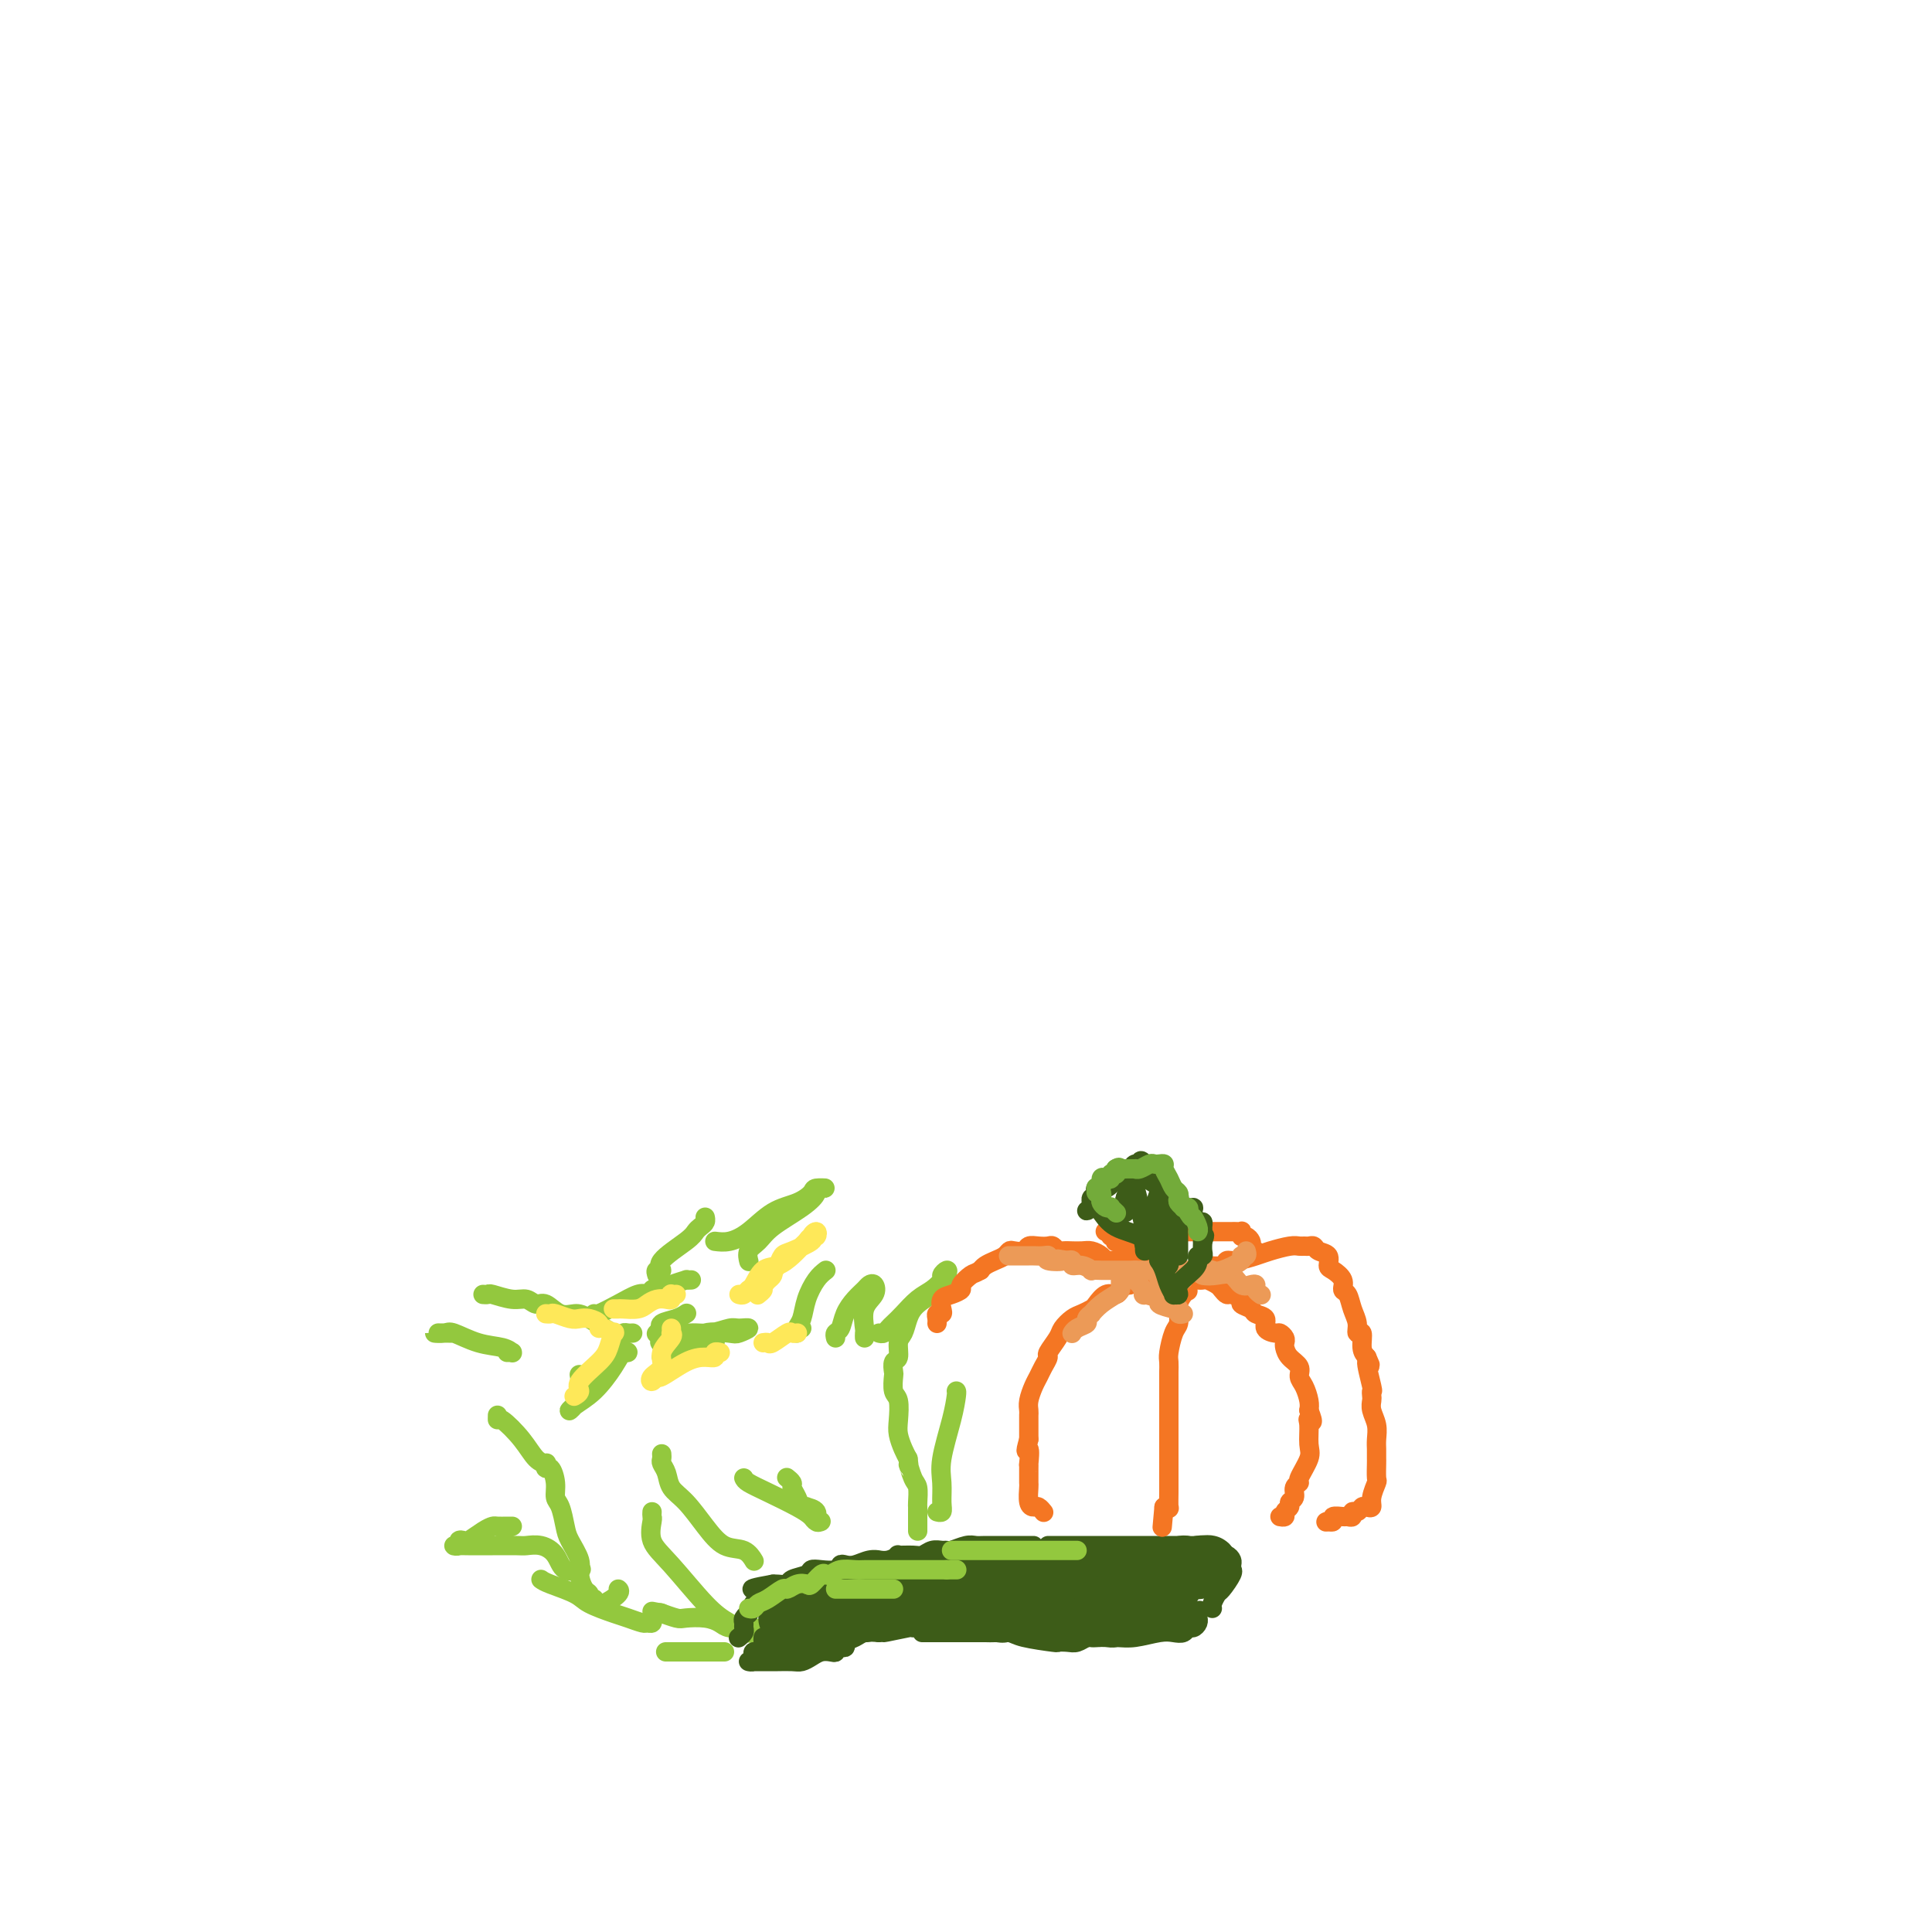 <svg viewBox='0 0 400 400' version='1.1' xmlns='http://www.w3.org/2000/svg' xmlns:xlink='http://www.w3.org/1999/xlink'><g fill='none' stroke='#93C83E' stroke-width='4' stroke-linecap='round' stroke-linejoin='round'><path d='M131,276c-0.335,0.022 -0.669,0.044 -1,0c-0.331,-0.044 -0.658,-0.153 -1,0c-0.342,0.153 -0.700,0.569 -2,0c-1.300,-0.569 -3.542,-2.123 -5,-3c-1.458,-0.877 -2.134,-1.076 -3,-1c-0.866,0.076 -1.924,0.428 -3,0c-1.076,-0.428 -2.169,-1.635 -3,-2c-0.831,-0.365 -1.399,0.112 -2,0c-0.601,-0.112 -1.237,-0.815 -2,-1c-0.763,-0.185 -1.655,0.146 -3,0c-1.345,-0.146 -3.144,-0.771 -4,-1c-0.856,-0.229 -0.769,-0.062 -1,0c-0.231,0.062 -0.780,0.018 -1,0c-0.220,-0.018 -0.110,-0.009 0,0'/><path d='M94,276c-0.420,-0.000 -0.840,-0.000 -1,0c-0.160,0.000 -0.061,0.001 0,0c0.061,-0.001 0.083,-0.002 0,0c-0.083,0.002 -0.271,0.007 -1,0c-0.729,-0.007 -2.000,-0.027 -2,0c0.000,0.027 1.272,0.102 2,0c0.728,-0.102 0.913,-0.381 2,0c1.087,0.381 3.077,1.423 5,2c1.923,0.577 3.780,0.691 5,1c1.220,0.309 1.805,0.815 2,1c0.195,0.185 0.001,0.050 0,0c-0.001,-0.050 0.192,-0.013 0,0c-0.192,0.013 -0.769,0.004 -1,0c-0.231,-0.004 -0.115,-0.002 0,0'/><path d='M120,285c-0.062,-0.358 -0.124,-0.716 0,0c0.124,0.716 0.435,2.505 0,4c-0.435,1.495 -1.617,2.694 -2,3c-0.383,0.306 0.032,-0.282 1,-1c0.968,-0.718 2.490,-1.565 4,-3c1.510,-1.435 3.007,-3.456 4,-5c0.993,-1.544 1.483,-2.610 2,-3c0.517,-0.390 1.062,-0.105 1,0c-0.062,0.105 -0.732,0.030 -1,0c-0.268,-0.030 -0.134,-0.015 0,0'/><path d='M123,272c0.077,0.166 0.154,0.333 1,0c0.846,-0.333 2.460,-1.165 4,-2c1.540,-0.835 3.004,-1.674 4,-2c0.996,-0.326 1.523,-0.139 2,0c0.477,0.139 0.903,0.231 1,0c0.097,-0.231 -0.134,-0.784 0,-1c0.134,-0.216 0.634,-0.096 1,0c0.366,0.096 0.599,0.169 1,0c0.401,-0.169 0.969,-0.581 2,-1c1.031,-0.419 2.524,-0.844 3,-1c0.476,-0.156 -0.064,-0.042 0,0c0.064,0.042 0.733,0.012 1,0c0.267,-0.012 0.134,-0.006 0,0'/><path d='M142,280c-0.330,-0.027 -0.660,-0.053 -1,0c-0.340,0.053 -0.690,0.186 -1,0c-0.310,-0.186 -0.579,-0.690 0,-1c0.579,-0.310 2.007,-0.427 3,-1c0.993,-0.573 1.552,-1.603 3,-2c1.448,-0.397 3.785,-0.160 5,0c1.215,0.160 1.308,0.243 2,0c0.692,-0.243 1.981,-0.812 2,-1c0.019,-0.188 -1.234,0.005 -2,0c-0.766,-0.005 -1.047,-0.208 -2,0c-0.953,0.208 -2.579,0.826 -4,1c-1.421,0.174 -2.639,-0.098 -4,0c-1.361,0.098 -2.866,0.565 -4,1c-1.134,0.435 -1.895,0.839 -2,1c-0.105,0.161 0.448,0.081 1,0'/><path d='M138,278c-2.675,0.298 -0.861,-0.456 0,-1c0.861,-0.544 0.770,-0.877 1,-1c0.230,-0.123 0.780,-0.035 1,0c0.220,0.035 0.110,0.018 0,0'/><path d='M142,272c0.136,-0.092 0.272,-0.183 0,0c-0.272,0.183 -0.952,0.641 -2,1c-1.048,0.359 -2.463,0.618 -3,1c-0.537,0.382 -0.195,0.886 0,1c0.195,0.114 0.245,-0.162 0,0c-0.245,0.162 -0.784,0.760 -1,1c-0.216,0.240 -0.108,0.120 0,0'/><path d='M136,264c-0.150,-0.455 -0.300,-0.909 0,-1c0.300,-0.091 1.050,0.183 1,0c-0.050,-0.183 -0.899,-0.822 0,-2c0.899,-1.178 3.547,-2.894 5,-4c1.453,-1.106 1.710,-1.603 2,-2c0.290,-0.397 0.614,-0.694 1,-1c0.386,-0.306 0.835,-0.621 1,-1c0.165,-0.379 0.047,-0.823 0,-1c-0.047,-0.177 -0.024,-0.089 0,0'/><path d='M148,257c0.932,0.118 1.865,0.235 3,0c1.135,-0.235 2.473,-0.823 4,-2c1.527,-1.177 3.242,-2.942 5,-4c1.758,-1.058 3.559,-1.408 5,-2c1.441,-0.592 2.521,-1.425 3,-2c0.479,-0.575 0.357,-0.892 1,-1c0.643,-0.108 2.051,-0.006 2,0c-0.051,0.006 -1.560,-0.083 -2,0c-0.440,0.083 0.190,0.339 0,1c-0.190,0.661 -1.200,1.725 -3,3c-1.800,1.275 -4.391,2.759 -6,4c-1.609,1.241 -2.235,2.240 -3,3c-0.765,0.760 -1.667,1.282 -2,2c-0.333,0.718 -0.095,1.634 0,2c0.095,0.366 0.048,0.183 0,0'/><path d='M171,263c-0.641,0.500 -1.282,1.000 -2,2c-0.718,1.000 -1.514,2.499 -2,4c-0.486,1.501 -0.662,3.005 -1,4c-0.338,0.995 -0.836,1.482 -1,2c-0.164,0.518 0.008,1.067 0,1c-0.008,-0.067 -0.194,-0.749 0,-1c0.194,-0.251 0.770,-0.072 1,0c0.230,0.072 0.115,0.036 0,0'/><path d='M103,293c-0.012,0.514 -0.024,1.028 0,1c0.024,-0.028 0.084,-0.597 1,0c0.916,0.597 2.690,2.361 4,4c1.310,1.639 2.158,3.155 3,4c0.842,0.845 1.680,1.020 2,1c0.320,-0.020 0.124,-0.233 0,0c-0.124,0.233 -0.174,0.914 0,1c0.174,0.086 0.572,-0.423 1,0c0.428,0.423 0.887,1.778 1,3c0.113,1.222 -0.120,2.312 0,3c0.120,0.688 0.592,0.974 1,2c0.408,1.026 0.753,2.793 1,4c0.247,1.207 0.396,1.853 1,3c0.604,1.147 1.663,2.795 2,4c0.337,1.205 -0.049,1.968 0,3c0.049,1.032 0.534,2.332 1,3c0.466,0.668 0.914,0.702 1,1c0.086,0.298 -0.190,0.858 0,1c0.190,0.142 0.846,-0.134 1,0c0.154,0.134 -0.194,0.677 0,1c0.194,0.323 0.928,0.427 2,0c1.072,-0.427 2.481,-1.384 3,-2c0.519,-0.616 0.148,-0.890 0,-1c-0.148,-0.110 -0.074,-0.055 0,0'/><path d='M135,313c-0.020,0.406 -0.039,0.811 0,1c0.039,0.189 0.137,0.161 0,1c-0.137,0.839 -0.509,2.544 0,4c0.509,1.456 1.900,2.663 4,5c2.100,2.337 4.910,5.803 7,8c2.090,2.197 3.462,3.124 5,4c1.538,0.876 3.243,1.700 4,2c0.757,0.300 0.567,0.077 1,0c0.433,-0.077 1.488,-0.007 2,0c0.512,0.007 0.481,-0.050 1,0c0.519,0.050 1.587,0.207 1,0c-0.587,-0.207 -2.830,-0.777 -4,-1c-1.170,-0.223 -1.266,-0.098 -2,0c-0.734,0.098 -2.106,0.171 -3,0c-0.894,-0.171 -1.308,-0.585 -2,-1c-0.692,-0.415 -1.660,-0.829 -3,-1c-1.340,-0.171 -3.052,-0.098 -4,0c-0.948,0.098 -1.130,0.222 -2,0c-0.870,-0.222 -2.426,-0.791 -3,-1c-0.574,-0.209 -0.164,-0.060 0,0c0.164,0.060 0.082,0.030 0,0'/><path d='M137,334c-3.500,-0.667 -1.750,-0.333 0,0'/><path d='M106,316c0.058,0.001 0.116,0.002 0,0c-0.116,-0.002 -0.406,-0.007 -1,0c-0.594,0.007 -1.493,0.027 -2,0c-0.507,-0.027 -0.623,-0.099 -1,0c-0.377,0.099 -1.013,0.370 -2,1c-0.987,0.630 -2.323,1.619 -3,2c-0.677,0.381 -0.696,0.155 -1,0c-0.304,-0.155 -0.894,-0.238 -1,0c-0.106,0.238 0.273,0.796 0,1c-0.273,0.204 -1.196,0.055 -1,0c0.196,-0.055 1.511,-0.016 3,0c1.489,0.016 3.151,0.009 5,0c1.849,-0.009 3.883,-0.019 5,0c1.117,0.019 1.316,0.068 2,0c0.684,-0.068 1.855,-0.253 3,0c1.145,0.253 2.266,0.944 3,2c0.734,1.056 1.082,2.477 2,3c0.918,0.523 2.405,0.150 3,0c0.595,-0.150 0.297,-0.075 0,0'/><path d='M112,327c0.334,0.242 0.669,0.484 2,1c1.331,0.516 3.660,1.305 5,2c1.340,0.695 1.693,1.296 3,2c1.307,0.704 3.569,1.510 5,2c1.431,0.490 2.030,0.663 3,1c0.970,0.337 2.313,0.836 3,1c0.687,0.164 0.720,-0.008 1,0c0.280,0.008 0.806,0.194 1,0c0.194,-0.194 0.055,-0.770 0,-1c-0.055,-0.230 -0.028,-0.115 0,0'/><path d='M137,301c0.027,0.350 0.054,0.700 0,1c-0.054,0.300 -0.188,0.551 0,1c0.188,0.449 0.699,1.098 1,2c0.301,0.902 0.391,2.058 1,3c0.609,0.942 1.736,1.671 3,3c1.264,1.329 2.665,3.257 4,5c1.335,1.743 2.605,3.302 4,4c1.395,0.698 2.914,0.534 4,1c1.086,0.466 1.739,1.562 2,2c0.261,0.438 0.131,0.219 0,0'/><path d='M154,306c0.129,0.273 0.257,0.546 1,1c0.743,0.454 2.099,1.088 4,2c1.901,0.912 4.347,2.103 6,3c1.653,0.897 2.512,1.502 3,2c0.488,0.498 0.606,0.890 1,1c0.394,0.110 1.063,-0.062 1,0c-0.063,0.062 -0.857,0.358 -1,0c-0.143,-0.358 0.365,-1.370 0,-2c-0.365,-0.630 -1.605,-0.880 -2,-1c-0.395,-0.120 0.053,-0.112 0,0c-0.053,0.112 -0.606,0.328 -1,0c-0.394,-0.328 -0.628,-1.198 -1,-2c-0.372,-0.802 -0.883,-1.534 -1,-2c-0.117,-0.466 0.161,-0.664 0,-1c-0.161,-0.336 -0.760,-0.810 -1,-1c-0.240,-0.190 -0.120,-0.095 0,0'/><path d='M173,277c-0.095,-0.380 -0.191,-0.760 0,-1c0.191,-0.240 0.667,-0.341 1,-1c0.333,-0.659 0.523,-1.877 1,-3c0.477,-1.123 1.240,-2.152 2,-3c0.760,-0.848 1.517,-1.516 2,-2c0.483,-0.484 0.694,-0.785 1,-1c0.306,-0.215 0.709,-0.346 1,0c0.291,0.346 0.470,1.168 0,2c-0.470,0.832 -1.590,1.673 -2,3c-0.410,1.327 -0.110,3.139 0,4c0.110,0.861 0.030,0.770 0,1c-0.030,0.230 -0.008,0.780 0,1c0.008,0.220 0.004,0.110 0,0'/><path d='M182,276c0.329,0.094 0.657,0.187 1,0c0.343,-0.187 0.700,-0.655 1,-1c0.300,-0.345 0.543,-0.569 1,-1c0.457,-0.431 1.127,-1.071 2,-2c0.873,-0.929 1.950,-2.148 3,-3c1.050,-0.852 2.072,-1.337 3,-2c0.928,-0.663 1.761,-1.503 2,-2c0.239,-0.497 -0.117,-0.650 0,-1c0.117,-0.350 0.708,-0.898 1,-1c0.292,-0.102 0.286,0.242 0,1c-0.286,0.758 -0.851,1.931 -2,3c-1.149,1.069 -2.881,2.034 -4,3c-1.119,0.966 -1.624,1.931 -2,3c-0.376,1.069 -0.623,2.241 -1,3c-0.377,0.759 -0.885,1.104 -1,2c-0.115,0.896 0.164,2.341 0,3c-0.164,0.659 -0.772,0.531 -1,1c-0.228,0.469 -0.075,1.536 0,2c0.075,0.464 0.072,0.325 0,1c-0.072,0.675 -0.212,2.162 0,3c0.212,0.838 0.778,1.026 1,2c0.222,0.974 0.101,2.735 0,4c-0.101,1.265 -0.181,2.033 0,3c0.181,0.967 0.623,2.133 1,3c0.377,0.867 0.688,1.433 1,2'/><path d='M188,302c0.420,2.849 -0.031,0.973 0,1c0.031,0.027 0.544,1.958 1,3c0.456,1.042 0.854,1.196 1,2c0.146,0.804 0.039,2.257 0,3c-0.039,0.743 -0.010,0.776 0,1c0.010,0.224 0.003,0.638 0,1c-0.003,0.362 -0.001,0.672 0,1c0.001,0.328 0.000,0.676 0,1c-0.000,0.324 -0.000,0.626 0,1c0.000,0.374 0.000,0.821 0,1c-0.000,0.179 -0.000,0.089 0,0'/><path d='M198,288c0.052,0.066 0.105,0.132 0,1c-0.105,0.868 -0.367,2.538 -1,5c-0.633,2.462 -1.637,5.718 -2,8c-0.363,2.282 -0.083,3.592 0,5c0.083,1.408 -0.029,2.913 0,4c0.029,1.087 0.200,1.754 0,2c-0.200,0.246 -0.771,0.070 -1,0c-0.229,-0.070 -0.114,-0.035 0,0'/><path d='M173,334c-0.127,-0.056 -0.254,-0.113 0,0c0.254,0.113 0.891,0.395 2,0c1.109,-0.395 2.692,-1.467 4,-2c1.308,-0.533 2.342,-0.528 3,-1c0.658,-0.472 0.940,-1.423 2,-2c1.060,-0.577 2.897,-0.782 4,-1c1.103,-0.218 1.471,-0.450 2,-1c0.529,-0.550 1.219,-1.417 2,-2c0.781,-0.583 1.652,-0.881 2,-1c0.348,-0.119 0.174,-0.060 0,0'/><path d='M138,342c-0.160,0.000 -0.321,0.000 0,0c0.321,0.000 1.122,0.000 2,0c0.878,-0.000 1.831,0.000 3,0c1.169,0.000 2.552,0.000 3,0c0.448,0.000 -0.039,0.000 0,0c0.039,0.000 0.602,0.000 1,0c0.398,0.000 0.629,0.000 1,0c0.371,0.000 0.883,-0.000 1,0c0.117,0.000 -0.161,0.000 0,0c0.161,0.000 0.760,0.000 1,0c0.240,0.000 0.120,0.000 0,0'/><path d='M137,281c0.017,0.007 0.035,0.013 0,0c-0.035,-0.013 -0.122,-0.046 0,0c0.122,0.046 0.452,0.170 1,0c0.548,-0.170 1.314,-0.634 2,-1c0.686,-0.366 1.293,-0.634 2,-1c0.707,-0.366 1.513,-0.830 2,-1c0.487,-0.170 0.656,-0.044 1,0c0.344,0.044 0.863,0.008 1,0c0.137,-0.008 -0.107,0.012 0,0c0.107,-0.012 0.565,-0.055 1,0c0.435,0.055 0.848,0.207 1,0c0.152,-0.207 0.043,-0.773 0,-1c-0.043,-0.227 -0.022,-0.113 0,0'/></g>
<g fill='none' stroke='#FEE859' stroke-width='4' stroke-linecap='round' stroke-linejoin='round'><path d='M139,275c0.017,0.434 0.035,0.868 0,1c-0.035,0.132 -0.122,-0.039 0,0c0.122,0.039 0.452,0.289 0,1c-0.452,0.711 -1.686,1.885 -2,3c-0.314,1.115 0.294,2.172 0,3c-0.294,0.828 -1.489,1.427 -2,2c-0.511,0.573 -0.338,1.120 0,1c0.338,-0.120 0.841,-0.907 1,-1c0.159,-0.093 -0.025,0.507 1,0c1.025,-0.507 3.259,-2.122 5,-3c1.741,-0.878 2.989,-1.020 4,-1c1.011,0.020 1.787,0.201 2,0c0.213,-0.201 -0.135,-0.785 0,-1c0.135,-0.215 0.753,-0.061 1,0c0.247,0.061 0.124,0.031 0,0'/><path d='M113,272c0.387,0.030 0.775,0.060 1,0c0.225,-0.060 0.289,-0.210 1,0c0.711,0.210 2.071,0.778 3,1c0.929,0.222 1.428,0.097 2,0c0.572,-0.097 1.218,-0.165 2,0c0.782,0.165 1.699,0.564 2,1c0.301,0.436 -0.013,0.911 0,1c0.013,0.089 0.354,-0.207 1,0c0.646,0.207 1.597,0.916 2,1c0.403,0.084 0.256,-0.458 0,0c-0.256,0.458 -0.622,1.916 -1,3c-0.378,1.084 -0.767,1.793 -2,3c-1.233,1.207 -3.310,2.911 -4,4c-0.690,1.089 0.007,1.562 0,2c-0.007,0.438 -0.716,0.839 -1,1c-0.284,0.161 -0.142,0.080 0,0'/><path d='M127,271c0.388,0.006 0.775,0.012 1,0c0.225,-0.012 0.287,-0.042 1,0c0.713,0.042 2.075,0.156 3,0c0.925,-0.156 1.411,-0.581 2,-1c0.589,-0.419 1.281,-0.830 2,-1c0.719,-0.170 1.464,-0.098 2,0c0.536,0.098 0.862,0.222 1,0c0.138,-0.222 0.089,-0.792 0,-1c-0.089,-0.208 -0.216,-0.056 0,0c0.216,0.056 0.776,0.016 1,0c0.224,-0.016 0.112,-0.008 0,0'/><path d='M153,268c0.329,0.106 0.657,0.212 1,0c0.343,-0.212 0.700,-0.742 1,-1c0.300,-0.258 0.542,-0.244 1,-1c0.458,-0.756 1.131,-2.282 2,-3c0.869,-0.718 1.934,-0.627 3,-1c1.066,-0.373 2.131,-1.209 3,-2c0.869,-0.791 1.540,-1.537 2,-2c0.460,-0.463 0.707,-0.643 1,-1c0.293,-0.357 0.632,-0.893 1,-1c0.368,-0.107 0.765,0.213 1,0c0.235,-0.213 0.309,-0.959 0,-1c-0.309,-0.041 -1.000,0.622 -1,1c-0.000,0.378 0.690,0.469 0,1c-0.690,0.531 -2.759,1.500 -4,2c-1.241,0.500 -1.652,0.529 -2,1c-0.348,0.471 -0.632,1.383 -1,2c-0.368,0.617 -0.820,0.939 -1,1c-0.180,0.061 -0.087,-0.137 0,0c0.087,0.137 0.168,0.611 0,1c-0.168,0.389 -0.584,0.695 -1,1'/><path d='M159,265c-1.560,1.786 -0.958,1.750 -1,2c-0.042,0.250 -0.726,0.786 -1,1c-0.274,0.214 -0.137,0.107 0,0'/><path d='M158,278c0.394,-0.061 0.789,-0.121 1,0c0.211,0.121 0.239,0.425 1,0c0.761,-0.425 2.256,-1.578 3,-2c0.744,-0.422 0.735,-0.113 1,0c0.265,0.113 0.802,0.030 1,0c0.198,-0.030 0.057,-0.009 0,0c-0.057,0.009 -0.028,0.004 0,0'/></g>
<g fill='none' stroke='#3D5C18' stroke-width='4' stroke-linecap='round' stroke-linejoin='round'><path d='M214,320c-0.451,-0.000 -0.902,-0.000 -1,0c-0.098,0.000 0.159,0.000 0,0c-0.159,-0.000 -0.732,-0.000 -1,0c-0.268,0.000 -0.232,0.000 -1,0c-0.768,-0.000 -2.340,-0.001 -3,0c-0.660,0.001 -0.408,0.004 -1,0c-0.592,-0.004 -2.029,-0.015 -3,0c-0.971,0.015 -1.478,0.057 -2,0c-0.522,-0.057 -1.060,-0.212 -2,0c-0.940,0.212 -2.283,0.793 -3,1c-0.717,0.207 -0.809,0.041 -1,0c-0.191,-0.041 -0.479,0.042 -1,0c-0.521,-0.042 -1.273,-0.208 -2,0c-0.727,0.208 -1.430,0.792 -2,1c-0.570,0.208 -1.008,0.042 -2,0c-0.992,-0.042 -2.538,0.042 -3,0c-0.462,-0.042 0.158,-0.208 0,0c-0.158,0.208 -1.096,0.792 -2,1c-0.904,0.208 -1.776,0.042 -2,0c-0.224,-0.042 0.199,0.040 0,0c-0.199,-0.040 -1.021,-0.203 -2,0c-0.979,0.203 -2.114,0.773 -3,1c-0.886,0.227 -1.523,0.113 -2,0c-0.477,-0.113 -0.794,-0.223 -1,0c-0.206,0.223 -0.301,0.781 -1,1c-0.699,0.219 -2.004,0.101 -3,0c-0.996,-0.101 -1.685,-0.185 -2,0c-0.315,0.185 -0.256,0.638 -1,1c-0.744,0.362 -2.292,0.633 -3,1c-0.708,0.367 -0.575,0.830 -1,1c-0.425,0.170 -1.407,0.049 -2,0c-0.593,-0.049 -0.796,-0.024 -1,0'/><path d='M160,328c-8.371,1.460 -2.298,1.109 0,1c2.298,-0.109 0.822,0.022 0,0c-0.822,-0.022 -0.990,-0.199 -1,0c-0.010,0.199 0.138,0.773 0,1c-0.138,0.227 -0.563,0.107 -1,0c-0.437,-0.107 -0.887,-0.201 -1,0c-0.113,0.201 0.109,0.698 0,1c-0.109,0.302 -0.551,0.410 -1,1c-0.449,0.590 -0.905,1.664 -1,2c-0.095,0.336 0.172,-0.065 0,0c-0.172,0.065 -0.782,0.595 -1,1c-0.218,0.405 -0.045,0.683 0,1c0.045,0.317 -0.040,0.673 0,1c0.040,0.327 0.203,0.627 0,1c-0.203,0.373 -0.772,0.821 -1,1c-0.228,0.179 -0.114,0.090 0,0'/><path d='M158,339c-0.022,0.341 -0.045,0.683 0,1c0.045,0.317 0.157,0.611 0,1c-0.157,0.389 -0.582,0.875 -1,1c-0.418,0.125 -0.829,-0.110 -1,0c-0.171,0.110 -0.102,0.565 0,1c0.102,0.435 0.239,0.849 0,1c-0.239,0.151 -0.853,0.040 -1,0c-0.147,-0.040 0.173,-0.010 1,0c0.827,0.010 2.161,-0.000 3,0c0.839,0.000 1.183,0.010 2,0c0.817,-0.010 2.106,-0.042 3,0c0.894,0.042 1.392,0.156 2,0c0.608,-0.156 1.325,-0.581 2,-1c0.675,-0.419 1.308,-0.830 2,-1c0.692,-0.170 1.444,-0.097 2,0c0.556,0.097 0.918,0.219 1,0c0.082,-0.219 -0.115,-0.779 0,-1c0.115,-0.221 0.544,-0.101 1,0c0.456,0.101 0.940,0.185 1,0c0.060,-0.185 -0.303,-0.637 0,-1c0.303,-0.363 1.274,-0.636 2,-1c0.726,-0.364 1.207,-0.818 2,-1c0.793,-0.182 1.896,-0.091 3,0'/><path d='M182,338c4.116,-0.868 0.907,-0.037 1,0c0.093,0.037 3.486,-0.721 5,-1c1.514,-0.279 1.147,-0.080 1,0c-0.147,0.080 -0.073,0.040 0,0'/><path d='M173,334c-0.199,-0.022 -0.399,-0.043 0,0c0.399,0.043 1.395,0.151 2,0c0.605,-0.151 0.818,-0.562 2,-1c1.182,-0.438 3.333,-0.902 5,-1c1.667,-0.098 2.850,0.170 4,0c1.150,-0.170 2.267,-0.778 3,-1c0.733,-0.222 1.081,-0.060 2,0c0.919,0.060 2.409,0.016 3,0c0.591,-0.016 0.282,-0.003 1,0c0.718,0.003 2.462,-0.003 4,0c1.538,0.003 2.868,0.015 4,0c1.132,-0.015 2.065,-0.057 3,0c0.935,0.057 1.873,0.211 3,0c1.127,-0.211 2.444,-0.789 3,-1c0.556,-0.211 0.351,-0.057 1,0c0.649,0.057 2.153,0.015 3,0c0.847,-0.015 1.039,-0.004 2,0c0.961,0.004 2.693,0.001 4,0c1.307,-0.001 2.189,0.001 3,0c0.811,-0.001 1.552,-0.004 3,0c1.448,0.004 3.603,0.015 5,0c1.397,-0.015 2.034,-0.056 3,0c0.966,0.056 2.260,0.207 3,0c0.740,-0.207 0.926,-0.774 1,-1c0.074,-0.226 0.037,-0.113 0,0'/><path d='M240,329c11.167,-0.833 5.583,-0.417 0,0'/><path d='M217,320c0.412,0.000 0.824,0.000 1,0c0.176,0.000 0.115,0.000 1,0c0.885,0.000 2.717,0.000 4,0c1.283,0.000 2.019,0.000 3,0c0.981,0.000 2.209,0.000 3,0c0.791,0.000 1.147,0.000 2,0c0.853,0.000 2.204,0.000 3,0c0.796,0.000 1.036,0.000 2,0c0.964,0.000 2.650,0.000 4,0c1.350,-0.000 2.363,-0.000 3,0c0.637,0.000 0.896,0.000 1,0c0.104,0.000 0.052,0.000 0,0'/><path d='M191,338c-0.062,0.000 -0.124,0.000 0,0c0.124,-0.000 0.436,-0.000 1,0c0.564,0.000 1.382,0.000 3,0c1.618,-0.000 4.037,-0.001 5,0c0.963,0.001 0.470,0.003 1,0c0.530,-0.003 2.083,-0.011 3,0c0.917,0.011 1.197,0.042 2,0c0.803,-0.042 2.130,-0.155 3,0c0.870,0.155 1.282,0.578 3,1c1.718,0.422 4.740,0.841 6,1c1.260,0.159 0.757,0.057 1,0c0.243,-0.057 1.230,-0.068 2,0c0.770,0.068 1.323,0.214 2,0c0.677,-0.214 1.480,-0.788 2,-1c0.520,-0.212 0.758,-0.061 1,0c0.242,0.061 0.487,0.031 1,0c0.513,-0.031 1.292,-0.065 2,0c0.708,0.065 1.344,0.228 2,0c0.656,-0.228 1.330,-0.849 2,-1c0.670,-0.151 1.335,0.167 2,0c0.665,-0.167 1.330,-0.819 2,-1c0.670,-0.181 1.345,0.109 2,0c0.655,-0.109 1.289,-0.618 2,-1c0.711,-0.382 1.500,-0.639 2,-1c0.500,-0.361 0.712,-0.828 1,-1c0.288,-0.172 0.654,-0.049 1,0c0.346,0.049 0.673,0.025 1,0'/><path d='M246,334c4.167,-1.000 2.083,-0.500 0,0'/><path d='M242,321c0.411,-0.001 0.822,-0.001 1,0c0.178,0.001 0.124,0.004 1,0c0.876,-0.004 2.682,-0.016 4,0c1.318,0.016 2.147,0.060 3,0c0.853,-0.060 1.731,-0.224 2,0c0.269,0.224 -0.071,0.834 0,1c0.071,0.166 0.555,-0.114 1,0c0.445,0.114 0.853,0.620 1,1c0.147,0.380 0.033,0.634 0,1c-0.033,0.366 0.017,0.842 0,1c-0.017,0.158 -0.099,-0.004 0,0c0.099,0.004 0.380,0.173 0,1c-0.380,0.827 -1.422,2.313 -2,3c-0.578,0.687 -0.691,0.576 -1,1c-0.309,0.424 -0.814,1.383 -1,2c-0.186,0.617 -0.053,0.890 0,1c0.053,0.110 0.027,0.055 0,0'/></g>
<g fill='none' stroke='#3D5C18' stroke-width='12' stroke-linecap='round' stroke-linejoin='round'><path d='M163,335c0.129,-0.000 0.257,-0.000 1,0c0.743,0.000 2.099,0.001 3,0c0.901,-0.001 1.347,-0.004 2,0c0.653,0.004 1.514,0.015 2,0c0.486,-0.015 0.597,-0.057 1,0c0.403,0.057 1.097,0.211 2,0c0.903,-0.211 2.014,-0.788 3,-1c0.986,-0.212 1.845,-0.059 2,0c0.155,0.059 -0.395,0.023 -1,0c-0.605,-0.023 -1.265,-0.031 -2,0c-0.735,0.031 -1.545,0.103 -2,0c-0.455,-0.103 -0.555,-0.381 -1,0c-0.445,0.381 -1.233,1.423 -2,2c-0.767,0.577 -1.511,0.691 -2,1c-0.489,0.309 -0.722,0.815 -1,1c-0.278,0.185 -0.600,0.050 -1,0c-0.400,-0.050 -0.877,-0.013 -1,0c-0.123,0.013 0.108,0.004 0,0c-0.108,-0.004 -0.554,-0.002 -1,0'/><path d='M165,338c-1.777,0.823 -0.218,0.879 0,1c0.218,0.121 -0.903,0.307 -1,0c-0.097,-0.307 0.831,-1.105 2,-2c1.169,-0.895 2.577,-1.886 4,-3c1.423,-1.114 2.859,-2.351 4,-3c1.141,-0.649 1.986,-0.710 3,-1c1.014,-0.290 2.199,-0.810 3,-1c0.801,-0.190 1.220,-0.051 2,0c0.780,0.051 1.921,0.014 3,0c1.079,-0.014 2.098,-0.004 3,0c0.902,0.004 1.689,0.001 3,0c1.311,-0.001 3.146,-0.000 5,0c1.854,0.000 3.726,0.000 5,0c1.274,-0.000 1.950,-0.000 3,0c1.050,0.000 2.474,0.000 3,0c0.526,-0.000 0.156,-0.000 1,0c0.844,0.000 2.904,0.000 4,0c1.096,-0.000 1.230,-0.000 2,0c0.770,0.000 2.176,0.000 3,0c0.824,-0.000 1.065,-0.000 2,0c0.935,0.000 2.566,0.000 4,0c1.434,-0.000 2.673,-0.000 3,0c0.327,0.000 -0.258,0.000 0,0c0.258,-0.000 1.359,-0.000 2,0c0.641,0.000 0.820,0.000 1,0'/><path d='M229,329c7.791,0.000 2.770,0.000 1,0c-1.770,-0.000 -0.289,-0.000 1,0c1.289,0.000 2.387,0.001 3,0c0.613,-0.001 0.742,-0.004 1,0c0.258,0.004 0.647,0.015 1,0c0.353,-0.015 0.672,-0.057 1,0c0.328,0.057 0.665,0.212 1,0c0.335,-0.212 0.669,-0.793 1,-1c0.331,-0.207 0.661,-0.042 1,0c0.339,0.042 0.689,-0.040 1,0c0.311,0.040 0.584,0.203 1,0c0.416,-0.203 0.976,-0.772 1,-1c0.024,-0.228 -0.488,-0.114 -1,0'/><path d='M242,327c1.484,0.144 -1.307,1.505 -3,2c-1.693,0.495 -2.287,0.123 -3,0c-0.713,-0.123 -1.544,0.004 -2,0c-0.456,-0.004 -0.535,-0.138 -1,0c-0.465,0.138 -1.315,0.549 -2,1c-0.685,0.451 -1.204,0.944 -2,1c-0.796,0.056 -1.870,-0.325 -3,0c-1.130,0.325 -2.315,1.355 -3,2c-0.685,0.645 -0.870,0.905 -1,1c-0.130,0.095 -0.206,0.025 -1,0c-0.794,-0.025 -2.308,-0.007 -3,0c-0.692,0.007 -0.563,0.002 -1,0c-0.437,-0.002 -1.441,-0.001 -2,0c-0.559,0.001 -0.672,0.000 -1,0c-0.328,-0.000 -0.869,-0.000 -1,0c-0.131,0.000 0.150,0.001 0,0c-0.150,-0.001 -0.731,-0.004 -1,0c-0.269,0.004 -0.225,0.016 -1,0c-0.775,-0.016 -2.367,-0.061 -3,0c-0.633,0.061 -0.306,0.227 -1,0c-0.694,-0.227 -2.408,-0.846 -3,-1c-0.592,-0.154 -0.061,0.156 0,0c0.061,-0.156 -0.347,-0.778 -1,-1c-0.653,-0.222 -1.551,-0.046 -2,0c-0.449,0.046 -0.449,-0.040 -1,0c-0.551,0.040 -1.653,0.207 -3,0c-1.347,-0.207 -2.938,-0.787 -4,-1c-1.062,-0.213 -1.594,-0.057 -2,0c-0.406,0.057 -0.688,0.016 -1,0c-0.312,-0.016 -0.656,-0.008 -1,0'/><path d='M189,331c-4.779,-0.477 -2.227,-0.169 -1,0c1.227,0.169 1.128,0.199 1,0c-0.128,-0.199 -0.285,-0.628 0,-1c0.285,-0.372 1.011,-0.686 2,-1c0.989,-0.314 2.239,-0.628 4,-1c1.761,-0.372 4.033,-0.804 5,-1c0.967,-0.196 0.629,-0.158 1,0c0.371,0.158 1.450,0.435 2,0c0.550,-0.435 0.571,-1.581 1,-2c0.429,-0.419 1.267,-0.112 2,0c0.733,0.112 1.360,0.030 2,0c0.640,-0.030 1.291,-0.008 2,0c0.709,0.008 1.475,0.002 2,0c0.525,-0.002 0.808,-0.001 1,0c0.192,0.001 0.292,0.000 1,0c0.708,-0.000 2.024,-0.000 3,0c0.976,0.000 1.612,0.000 2,0c0.388,-0.000 0.527,-0.000 1,0c0.473,0.000 1.279,0.000 2,0c0.721,-0.000 1.358,-0.000 2,0c0.642,0.000 1.288,0.000 2,0c0.712,-0.000 1.489,-0.000 2,0c0.511,0.000 0.755,0.000 1,0'/><path d='M229,325c4.016,0.000 2.556,0.000 2,0c-0.556,-0.000 -0.209,-0.000 0,0c0.209,0.000 0.280,0.000 1,0c0.720,-0.000 2.088,-0.000 3,0c0.912,0.000 1.366,0.000 2,0c0.634,-0.000 1.447,-0.000 2,0c0.553,0.000 0.846,0.001 1,0c0.154,-0.001 0.170,-0.004 1,0c0.830,0.004 2.473,0.015 3,0c0.527,-0.015 -0.061,-0.057 0,0c0.061,0.057 0.772,0.211 1,0c0.228,-0.211 -0.027,-0.789 0,-1c0.027,-0.211 0.337,-0.057 1,0c0.663,0.057 1.678,0.015 2,0c0.322,-0.015 -0.051,-0.004 0,0c0.051,0.004 0.525,0.002 1,0'/><path d='M249,324c2.855,-0.214 -0.009,-0.249 -1,0c-0.991,0.249 -0.111,0.783 0,1c0.111,0.217 -0.548,0.119 -1,0c-0.452,-0.119 -0.697,-0.257 -1,0c-0.303,0.257 -0.663,0.910 -1,1c-0.337,0.090 -0.649,-0.382 -1,0c-0.351,0.382 -0.739,1.619 -1,2c-0.261,0.381 -0.395,-0.094 -1,0c-0.605,0.094 -1.682,0.756 -2,1c-0.318,0.244 0.122,0.069 0,0c-0.122,-0.069 -0.806,-0.033 -1,0c-0.194,0.033 0.102,0.062 0,0c-0.102,-0.062 -0.602,-0.214 -1,0c-0.398,0.214 -0.695,0.793 -1,1c-0.305,0.207 -0.620,0.041 -1,0c-0.380,-0.041 -0.826,0.042 -1,0c-0.174,-0.042 -0.075,-0.208 0,0c0.075,0.208 0.127,0.792 0,1c-0.127,0.208 -0.433,0.041 -1,0c-0.567,-0.041 -1.396,0.045 -2,0c-0.604,-0.045 -0.982,-0.222 -1,0c-0.018,0.222 0.325,0.843 0,1c-0.325,0.157 -1.318,-0.150 -2,0c-0.682,0.150 -1.052,0.757 -1,1c0.052,0.243 0.526,0.121 1,0'/><path d='M229,333c-2.915,1.518 -0.204,0.813 1,0c1.204,-0.813 0.901,-1.735 1,-2c0.099,-0.265 0.601,0.126 1,0c0.399,-0.126 0.695,-0.770 1,-1c0.305,-0.230 0.621,-0.048 1,0c0.379,0.048 0.823,-0.039 1,0c0.177,0.039 0.089,0.203 0,0c-0.089,-0.203 -0.179,-0.772 0,-1c0.179,-0.228 0.626,-0.114 1,0c0.374,0.114 0.674,0.228 1,0c0.326,-0.228 0.679,-0.797 1,-1c0.321,-0.203 0.612,-0.039 1,0c0.388,0.039 0.875,-0.046 1,0c0.125,0.046 -0.110,0.222 0,0c0.110,-0.222 0.566,-0.843 1,-1c0.434,-0.157 0.848,0.150 1,0c0.152,-0.150 0.044,-0.757 0,-1c-0.044,-0.243 -0.022,-0.121 0,0'/></g>
<g fill='none' stroke='#93C83E' stroke-width='4' stroke-linecap='round' stroke-linejoin='round'><path d='M155,333c0.347,0.100 0.694,0.199 1,0c0.306,-0.199 0.571,-0.698 1,-1c0.429,-0.302 1.022,-0.407 2,-1c0.978,-0.593 2.341,-1.674 3,-2c0.659,-0.326 0.614,0.101 1,0c0.386,-0.101 1.203,-0.731 2,-1c0.797,-0.269 1.575,-0.176 2,0c0.425,0.176 0.497,0.436 1,0c0.503,-0.436 1.437,-1.567 2,-2c0.563,-0.433 0.755,-0.169 1,0c0.245,0.169 0.542,0.241 1,0c0.458,-0.241 1.078,-0.797 2,-1c0.922,-0.203 2.146,-0.054 3,0c0.854,0.054 1.337,0.015 2,0c0.663,-0.015 1.505,-0.004 2,0c0.495,0.004 0.642,0.001 1,0c0.358,-0.001 0.925,-0.000 2,0c1.075,0.000 2.656,0.000 4,0c1.344,-0.000 2.450,-0.000 3,0c0.550,0.000 0.542,0.000 1,0c0.458,-0.000 1.380,-0.000 2,0c0.620,0.000 0.936,0.000 1,0c0.064,-0.000 -0.125,-0.000 0,0c0.125,0.000 0.562,0.000 1,0'/><path d='M196,325c3.667,0.000 1.833,0.000 0,0'/><path d='M173,329c0.355,0.000 0.711,0.000 1,0c0.289,0.000 0.512,0.000 1,0c0.488,0.000 1.240,0.000 2,0c0.760,0.000 1.528,0.000 2,0c0.472,0.000 0.646,0.000 1,0c0.354,0.000 0.886,0.000 1,0c0.114,0.000 -0.190,0.000 0,0c0.190,0.000 0.874,0.000 1,0c0.126,0.000 -0.306,0.000 0,0c0.306,0.000 1.352,0.000 2,0c0.648,0.000 0.900,0.000 1,0c0.100,0.000 0.050,0.000 0,0'/><path d='M197,321c0.294,0.000 0.588,0.000 1,0c0.412,0.000 0.943,0.000 2,0c1.057,-0.000 2.639,0.000 4,0c1.361,0.000 2.501,0.000 4,0c1.499,0.000 3.357,0.000 5,0c1.643,0.000 3.071,0.000 4,0c0.929,0.000 1.359,0.000 2,0c0.641,0.000 1.491,0.000 2,0c0.509,0.000 0.675,-0.000 1,0c0.325,0.000 0.807,0.000 1,0c0.193,0.000 0.096,0.000 0,0'/></g>
<g fill='none' stroke='#3D5C18' stroke-width='4' stroke-linecap='round' stroke-linejoin='round'><path d='M215,338c0.554,-0.113 1.109,-0.227 2,0c0.891,0.227 2.120,0.793 3,1c0.880,0.207 1.411,0.055 2,0c0.589,-0.055 1.237,-0.014 2,0c0.763,0.014 1.643,0.000 2,0c0.357,-0.000 0.193,0.014 1,0c0.807,-0.014 2.587,-0.055 4,0c1.413,0.055 2.459,0.207 4,0c1.541,-0.207 3.579,-0.773 5,-1c1.421,-0.227 2.227,-0.116 3,0c0.773,0.116 1.514,0.238 2,0c0.486,-0.238 0.719,-0.834 1,-1c0.281,-0.166 0.611,0.100 1,0c0.389,-0.100 0.835,-0.565 1,-1c0.165,-0.435 0.047,-0.838 0,-1c-0.047,-0.162 -0.024,-0.081 0,0'/></g>
<g fill='none' stroke='#F47623' stroke-width='4' stroke-linecap='round' stroke-linejoin='round'><path d='M240,268c-0.455,0.009 -0.909,0.018 -1,0c-0.091,-0.018 0.183,-0.063 0,0c-0.183,0.063 -0.821,0.234 -1,0c-0.179,-0.234 0.103,-0.875 0,-1c-0.103,-0.125 -0.591,0.264 -1,0c-0.409,-0.264 -0.740,-1.181 -1,-2c-0.260,-0.819 -0.451,-1.540 -1,-2c-0.549,-0.460 -1.457,-0.658 -2,-1c-0.543,-0.342 -0.722,-0.826 -1,-1c-0.278,-0.174 -0.655,-0.036 -1,0c-0.345,0.036 -0.658,-0.029 -1,0c-0.342,0.029 -0.712,0.151 -1,0c-0.288,-0.151 -0.492,-0.576 -1,-1c-0.508,-0.424 -1.320,-0.846 -2,-1c-0.680,-0.154 -1.229,-0.040 -2,0c-0.771,0.040 -1.765,0.007 -2,0c-0.235,-0.007 0.289,0.012 0,0c-0.289,-0.012 -1.389,-0.056 -2,0c-0.611,0.056 -0.731,0.210 -1,0c-0.269,-0.210 -0.687,-0.785 -1,-1c-0.313,-0.215 -0.521,-0.072 -1,0c-0.479,0.072 -1.228,0.071 -2,0c-0.772,-0.071 -1.568,-0.212 -2,0c-0.432,0.212 -0.500,0.778 -1,1c-0.500,0.222 -1.433,0.101 -2,0c-0.567,-0.101 -0.768,-0.182 -1,0c-0.232,0.182 -0.495,0.626 -1,1c-0.505,0.374 -1.251,0.678 -2,1c-0.749,0.322 -1.500,0.664 -2,1c-0.500,0.336 -0.750,0.668 -1,1'/><path d='M203,263c-1.253,0.736 -1.387,0.578 -2,1c-0.613,0.422 -1.706,1.426 -2,2c-0.294,0.574 0.209,0.718 0,1c-0.209,0.282 -1.132,0.702 -2,1c-0.868,0.298 -1.683,0.475 -2,1c-0.317,0.525 -0.138,1.398 0,2c0.138,0.602 0.233,0.932 0,1c-0.233,0.068 -0.794,-0.126 -1,0c-0.206,0.126 -0.055,0.572 0,1c0.055,0.428 0.016,0.836 0,1c-0.016,0.164 -0.008,0.082 0,0'/><path d='M244,263c0.096,-0.009 0.192,-0.018 0,0c-0.192,0.018 -0.671,0.061 -1,0c-0.329,-0.061 -0.508,-0.228 -1,0c-0.492,0.228 -1.298,0.850 -2,1c-0.702,0.150 -1.301,-0.171 -2,0c-0.699,0.171 -1.497,0.833 -2,1c-0.503,0.167 -0.711,-0.161 -1,0c-0.289,0.161 -0.657,0.812 -1,1c-0.343,0.188 -0.659,-0.086 -1,0c-0.341,0.086 -0.706,0.534 -1,1c-0.294,0.466 -0.515,0.951 -1,1c-0.485,0.049 -1.232,-0.339 -2,0c-0.768,0.339 -1.558,1.403 -2,2c-0.442,0.597 -0.537,0.725 -1,1c-0.463,0.275 -1.295,0.697 -2,1c-0.705,0.303 -1.284,0.486 -2,1c-0.716,0.514 -1.568,1.359 -2,2c-0.432,0.641 -0.445,1.078 -1,2c-0.555,0.922 -1.654,2.329 -2,3c-0.346,0.671 0.061,0.606 0,1c-0.061,0.394 -0.591,1.247 -1,2c-0.409,0.753 -0.698,1.406 -1,2c-0.302,0.594 -0.617,1.128 -1,2c-0.383,0.872 -0.835,2.082 -1,3c-0.165,0.918 -0.044,1.544 0,2c0.044,0.456 0.012,0.741 0,1c-0.012,0.259 -0.003,0.493 0,1c0.003,0.507 0.001,1.288 0,2c-0.001,0.712 -0.000,1.356 0,2'/><path d='M213,298c-1.083,3.825 -0.290,1.888 0,2c0.290,0.112 0.078,2.272 0,3c-0.078,0.728 -0.021,0.024 0,0c0.021,-0.024 0.005,0.631 0,1c-0.005,0.369 0.002,0.453 0,1c-0.002,0.547 -0.012,1.557 0,2c0.012,0.443 0.045,0.319 0,1c-0.045,0.681 -0.170,2.169 0,3c0.170,0.831 0.633,1.006 1,1c0.367,-0.006 0.637,-0.194 1,0c0.363,0.194 0.818,0.770 1,1c0.182,0.230 0.091,0.115 0,0'/><path d='M245,268c-0.424,0.605 -0.848,1.210 -1,2c-0.152,0.790 -0.030,1.766 0,2c0.030,0.234 -0.030,-0.275 0,0c0.030,0.275 0.152,1.335 0,2c-0.152,0.665 -0.577,0.937 -1,2c-0.423,1.063 -0.846,2.917 -1,4c-0.154,1.083 -0.041,1.395 0,2c0.041,0.605 0.011,1.504 0,2c-0.011,0.496 -0.003,0.589 0,1c0.003,0.411 0.001,1.139 0,2c-0.001,0.861 -0.000,1.854 0,3c0.000,1.146 0.000,2.443 0,3c-0.000,0.557 -0.000,0.374 0,1c0.000,0.626 -0.000,2.063 0,3c0.000,0.937 0.000,1.376 0,2c-0.000,0.624 -0.000,1.432 0,2c0.000,0.568 0.001,0.895 0,2c-0.001,1.105 -0.003,2.990 0,4c0.003,1.010 0.011,1.147 0,2c-0.011,0.853 -0.041,2.422 0,3c0.041,0.578 0.155,0.165 0,0c-0.155,-0.165 -0.577,-0.083 -1,0'/><path d='M241,312c-0.667,7.333 -0.333,3.667 0,0'/><path d='M248,265c0.364,0.025 0.728,0.049 1,0c0.272,-0.049 0.453,-0.172 1,0c0.547,0.172 1.461,0.637 2,1c0.539,0.363 0.703,0.622 1,1c0.297,0.378 0.728,0.875 1,1c0.272,0.125 0.386,-0.121 1,0c0.614,0.121 1.728,0.609 2,1c0.272,0.391 -0.297,0.686 0,1c0.297,0.314 1.459,0.648 2,1c0.541,0.352 0.459,0.720 1,1c0.541,0.280 1.704,0.470 2,1c0.296,0.530 -0.274,1.399 0,2c0.274,0.601 1.394,0.934 2,1c0.606,0.066 0.700,-0.134 1,0c0.300,0.134 0.806,0.602 1,1c0.194,0.398 0.076,0.726 0,1c-0.076,0.274 -0.109,0.495 0,1c0.109,0.505 0.358,1.294 1,2c0.642,0.706 1.675,1.330 2,2c0.325,0.670 -0.057,1.386 0,2c0.057,0.614 0.554,1.127 1,2c0.446,0.873 0.842,2.107 1,3c0.158,0.893 0.079,1.447 0,2'/><path d='M271,292c1.390,3.388 0.365,2.358 0,2c-0.365,-0.358 -0.068,-0.044 0,1c0.068,1.044 -0.091,2.818 0,4c0.091,1.182 0.432,1.774 0,3c-0.432,1.226 -1.636,3.088 -2,4c-0.364,0.912 0.114,0.874 0,1c-0.114,0.126 -0.819,0.415 -1,1c-0.181,0.585 0.163,1.467 0,2c-0.163,0.533 -0.832,0.717 -1,1c-0.168,0.283 0.165,0.664 0,1c-0.165,0.336 -0.828,0.626 -1,1c-0.172,0.374 0.146,0.831 0,1c-0.146,0.169 -0.756,0.048 -1,0c-0.244,-0.048 -0.122,-0.024 0,0'/><path d='M249,263c0.008,0.111 0.015,0.222 0,0c-0.015,-0.222 -0.053,-0.777 0,-1c0.053,-0.223 0.195,-0.115 1,0c0.805,0.115 2.272,0.238 3,0c0.728,-0.238 0.716,-0.838 1,-1c0.284,-0.162 0.864,0.114 2,0c1.136,-0.114 2.829,-0.619 4,-1c1.171,-0.381 1.819,-0.638 3,-1c1.181,-0.362 2.894,-0.830 4,-1c1.106,-0.170 1.604,-0.042 2,0c0.396,0.042 0.688,-0.001 1,0c0.312,0.001 0.643,0.046 1,0c0.357,-0.046 0.738,-0.182 1,0c0.262,0.182 0.404,0.681 1,1c0.596,0.319 1.647,0.457 2,1c0.353,0.543 0.006,1.492 0,2c-0.006,0.508 0.327,0.576 1,1c0.673,0.424 1.687,1.205 2,2c0.313,0.795 -0.075,1.605 0,2c0.075,0.395 0.612,0.376 1,1c0.388,0.624 0.625,1.890 1,3c0.375,1.110 0.888,2.066 1,3c0.112,0.934 -0.176,1.848 0,2c0.176,0.152 0.817,-0.459 1,0c0.183,0.459 -0.090,1.988 0,3c0.090,1.012 0.545,1.506 1,2'/><path d='M283,281c1.486,3.339 0.202,0.687 0,1c-0.202,0.313 0.677,3.592 1,5c0.323,1.408 0.090,0.946 0,1c-0.090,0.054 -0.038,0.623 0,1c0.038,0.377 0.063,0.563 0,1c-0.063,0.437 -0.213,1.125 0,2c0.213,0.875 0.789,1.937 1,3c0.211,1.063 0.057,2.128 0,3c-0.057,0.872 -0.015,1.551 0,2c0.015,0.449 0.005,0.668 0,1c-0.005,0.332 -0.005,0.778 0,1c0.005,0.222 0.016,0.221 0,1c-0.016,0.779 -0.060,2.339 0,3c0.060,0.661 0.223,0.425 0,1c-0.223,0.575 -0.833,1.962 -1,3c-0.167,1.038 0.109,1.727 0,2c-0.109,0.273 -0.603,0.129 -1,0c-0.397,-0.129 -0.698,-0.245 -1,0c-0.302,0.245 -0.604,0.851 -1,1c-0.396,0.149 -0.884,-0.157 -1,0c-0.116,0.157 0.142,0.778 0,1c-0.142,0.222 -0.683,0.045 -1,0c-0.317,-0.045 -0.411,0.040 -1,0c-0.589,-0.040 -1.673,-0.207 -2,0c-0.327,0.207 0.104,0.786 0,1c-0.104,0.214 -0.744,0.061 -1,0c-0.256,-0.061 -0.128,-0.031 0,0'/><path d='M275,315c-0.833,0.167 -0.417,0.083 0,0'/><path d='M240,262c0.119,-0.032 0.238,-0.064 0,0c-0.238,0.064 -0.834,0.224 -1,0c-0.166,-0.224 0.096,-0.831 0,-1c-0.096,-0.169 -0.552,0.099 -1,0c-0.448,-0.099 -0.890,-0.566 -1,-1c-0.110,-0.434 0.111,-0.834 0,-1c-0.111,-0.166 -0.556,-0.096 -1,0c-0.444,0.096 -0.889,0.218 -1,0c-0.111,-0.218 0.111,-0.776 0,-1c-0.111,-0.224 -0.555,-0.113 -1,0c-0.445,0.113 -0.890,0.227 -1,0c-0.110,-0.227 0.115,-0.797 0,-1c-0.115,-0.203 -0.570,-0.040 -1,0c-0.430,0.040 -0.833,-0.045 -1,0c-0.167,0.045 -0.096,0.218 0,0c0.096,-0.218 0.218,-0.828 0,-1c-0.218,-0.172 -0.777,0.094 -1,0c-0.223,-0.094 -0.112,-0.547 0,-1'/><path d='M230,255c-1.488,-1.083 -0.208,-0.292 0,0c0.208,0.292 -0.655,0.083 -1,0c-0.345,-0.083 -0.173,-0.042 0,0'/><path d='M240,255c0.341,-0.000 0.682,-0.000 1,0c0.318,0.000 0.614,0.000 1,0c0.386,-0.000 0.864,-0.000 2,0c1.136,0.000 2.931,0.000 4,0c1.069,-0.000 1.414,-0.000 2,0c0.586,0.000 1.414,0.000 2,0c0.586,-0.000 0.930,-0.000 1,0c0.070,0.000 -0.135,0.000 0,0c0.135,-0.000 0.611,-0.001 1,0c0.389,0.001 0.692,0.004 1,0c0.308,-0.004 0.621,-0.016 1,0c0.379,0.016 0.823,0.060 1,0c0.177,-0.060 0.086,-0.224 0,0c-0.086,0.224 -0.167,0.834 0,1c0.167,0.166 0.584,-0.113 1,0c0.416,0.113 0.833,0.618 1,1c0.167,0.382 0.083,0.641 0,1c-0.083,0.359 -0.167,0.817 0,1c0.167,0.183 0.583,0.092 1,0'/><path d='M260,259c0.833,0.667 0.417,0.333 0,0'/><path d='M235,264c0.477,-0.114 0.954,-0.228 1,0c0.046,0.228 -0.338,0.797 0,1c0.338,0.203 1.400,0.041 2,0c0.600,-0.041 0.739,0.041 1,0c0.261,-0.041 0.643,-0.203 1,0c0.357,0.203 0.688,0.772 1,1c0.312,0.228 0.605,0.114 1,0c0.395,-0.114 0.893,-0.227 1,0c0.107,0.227 -0.178,0.793 0,1c0.178,0.207 0.817,0.056 1,0c0.183,-0.056 -0.091,-0.016 0,0c0.091,0.016 0.545,0.008 1,0'/><path d='M245,267c1.667,0.500 0.833,0.250 0,0'/></g>
<g fill='none' stroke='#EC9A57' stroke-width='4' stroke-linecap='round' stroke-linejoin='round'><path d='M235,263c0.020,0.323 0.041,0.646 0,1c-0.041,0.354 -0.142,0.739 0,1c0.142,0.261 0.529,0.398 1,1c0.471,0.602 1.026,1.667 1,2c-0.026,0.333 -0.634,-0.068 0,0c0.634,0.068 2.510,0.606 3,1c0.490,0.394 -0.406,0.645 0,1c0.406,0.355 2.112,0.813 3,1c0.888,0.187 0.956,0.103 1,0c0.044,-0.103 0.063,-0.223 0,0c-0.063,0.223 -0.209,0.791 0,1c0.209,0.209 0.774,0.060 1,0c0.226,-0.060 0.113,-0.030 0,0'/><path d='M245,265c-0.478,-0.000 -0.955,-0.001 -1,0c-0.045,0.001 0.343,0.002 0,0c-0.343,-0.002 -1.415,-0.008 -2,0c-0.585,0.008 -0.681,0.030 -1,0c-0.319,-0.030 -0.859,-0.113 -1,0c-0.141,0.113 0.117,0.423 0,0c-0.117,-0.423 -0.608,-1.577 -1,-2c-0.392,-0.423 -0.684,-0.113 -1,0c-0.316,0.113 -0.657,0.030 -1,0c-0.343,-0.030 -0.687,-0.008 -1,0c-0.313,0.008 -0.596,0.002 -1,0c-0.404,-0.002 -0.931,-0.001 -1,0c-0.069,0.001 0.318,0.000 0,0c-0.318,-0.000 -1.342,-0.000 -2,0c-0.658,0.000 -0.948,0.000 -1,0c-0.052,-0.000 0.136,-0.000 0,0c-0.136,0.000 -0.595,0.001 -1,0c-0.405,-0.001 -0.755,-0.004 -1,0c-0.245,0.004 -0.385,0.016 -1,0c-0.615,-0.016 -1.705,-0.061 -2,0c-0.295,0.061 0.206,0.226 0,0c-0.206,-0.226 -1.117,-0.844 -2,-1c-0.883,-0.156 -1.738,0.150 -2,0c-0.262,-0.150 0.068,-0.757 0,-1c-0.068,-0.243 -0.534,-0.121 -1,0'/><path d='M221,261c-3.755,-0.635 -1.142,-0.223 -1,0c0.142,0.223 -2.185,0.256 -3,0c-0.815,-0.256 -0.116,-0.801 0,-1c0.116,-0.199 -0.349,-0.053 -1,0c-0.651,0.053 -1.488,0.014 -2,0c-0.512,-0.014 -0.698,-0.004 -1,0c-0.302,0.004 -0.720,0.001 -1,0c-0.280,-0.001 -0.421,-0.000 -1,0c-0.579,0.000 -1.594,0.000 -2,0c-0.406,-0.000 -0.203,-0.000 0,0'/><path d='M232,265c-0.010,0.328 -0.021,0.656 0,1c0.021,0.344 0.073,0.704 0,1c-0.073,0.296 -0.273,0.527 -1,1c-0.727,0.473 -1.983,1.187 -3,2c-1.017,0.813 -1.796,1.723 -2,2c-0.204,0.277 0.166,-0.080 0,0c-0.166,0.080 -0.868,0.596 -1,1c-0.132,0.404 0.304,0.697 0,1c-0.304,0.303 -1.350,0.617 -2,1c-0.650,0.383 -0.906,0.834 -1,1c-0.094,0.166 -0.027,0.047 0,0c0.027,-0.047 0.013,-0.024 0,0'/><path d='M246,263c-0.230,-0.008 -0.459,-0.016 0,0c0.459,0.016 1.607,0.055 2,0c0.393,-0.055 0.030,-0.203 0,0c-0.030,0.203 0.271,0.759 1,1c0.729,0.241 1.884,0.169 3,0c1.116,-0.169 2.193,-0.435 3,0c0.807,0.435 1.344,1.570 2,2c0.656,0.430 1.430,0.154 2,0c0.570,-0.154 0.936,-0.186 1,0c0.064,0.186 -0.175,0.588 0,1c0.175,0.412 0.764,0.832 1,1c0.236,0.168 0.118,0.084 0,0'/><path d='M249,264c0.337,-0.409 0.674,-0.817 1,-1c0.326,-0.183 0.641,-0.139 1,0c0.359,0.139 0.762,0.373 2,0c1.238,-0.373 3.312,-1.354 4,-2c0.688,-0.646 -0.012,-0.957 0,-1c0.012,-0.043 0.734,0.181 1,0c0.266,-0.181 0.076,-0.766 0,-1c-0.076,-0.234 -0.038,-0.117 0,0'/></g>
<g fill='none' stroke='#3D5C18' stroke-width='4' stroke-linecap='round' stroke-linejoin='round'><path d='M244,260c0.000,-0.364 0.000,-0.728 0,-1c-0.000,-0.272 -0.000,-0.453 0,-1c0.000,-0.547 0.001,-1.460 0,-2c-0.001,-0.540 -0.004,-0.709 0,-1c0.004,-0.291 0.016,-0.705 0,-1c-0.016,-0.295 -0.060,-0.469 0,-1c0.060,-0.531 0.222,-1.417 0,-2c-0.222,-0.583 -0.829,-0.864 -1,-1c-0.171,-0.136 0.094,-0.127 0,0c-0.094,0.127 -0.546,0.371 -1,0c-0.454,-0.371 -0.909,-1.357 -1,-2c-0.091,-0.643 0.182,-0.945 0,-1c-0.182,-0.055 -0.818,0.135 -1,0c-0.182,-0.135 0.091,-0.596 0,-1c-0.091,-0.404 -0.547,-0.752 -1,-1c-0.453,-0.248 -0.905,-0.396 -1,-1c-0.095,-0.604 0.167,-1.663 0,-2c-0.167,-0.337 -0.762,0.046 -1,0c-0.238,-0.046 -0.119,-0.523 0,-1'/><path d='M237,241c-1.102,-1.380 -0.858,-0.330 -1,0c-0.142,0.330 -0.671,-0.062 -1,0c-0.329,0.062 -0.460,0.576 -1,1c-0.540,0.424 -1.490,0.757 -2,1c-0.510,0.243 -0.581,0.395 -1,1c-0.419,0.605 -1.188,1.664 -2,2c-0.812,0.336 -1.668,-0.050 -2,0c-0.332,0.050 -0.142,0.534 0,1c0.142,0.466 0.234,0.912 0,1c-0.234,0.088 -0.795,-0.183 -1,0c-0.205,0.183 -0.055,0.818 0,1c0.055,0.182 0.016,-0.091 0,0c-0.016,0.091 -0.008,0.545 0,1'/><path d='M226,250c-1.795,1.374 -0.784,0.308 0,0c0.784,-0.308 1.341,0.141 2,1c0.659,0.859 1.420,2.128 3,3c1.580,0.872 3.979,1.348 5,2c1.021,0.652 0.665,1.480 1,2c0.335,0.520 1.361,0.733 2,1c0.639,0.267 0.892,0.589 1,1c0.108,0.411 0.072,0.913 0,1c-0.072,0.087 -0.178,-0.240 0,0c0.178,0.240 0.641,1.046 1,2c0.359,0.954 0.615,2.054 1,3c0.385,0.946 0.898,1.736 1,2c0.102,0.264 -0.207,0.001 0,0c0.207,-0.001 0.930,0.258 1,0c0.070,-0.258 -0.513,-1.035 0,-2c0.513,-0.965 2.124,-2.117 3,-3c0.876,-0.883 1.019,-1.496 1,-2c-0.019,-0.504 -0.201,-0.898 0,-1c0.201,-0.102 0.785,0.088 1,0c0.215,-0.088 0.061,-0.454 0,-1c-0.061,-0.546 -0.031,-1.273 0,-2'/><path d='M249,257c0.773,-1.879 0.204,-1.076 0,-1c-0.204,0.076 -0.045,-0.574 0,-1c0.045,-0.426 -0.025,-0.626 0,-1c0.025,-0.374 0.144,-0.921 0,-1c-0.144,-0.079 -0.551,0.311 -1,0c-0.449,-0.311 -0.942,-1.322 -1,-2c-0.058,-0.678 0.317,-1.023 0,-1c-0.317,0.023 -1.328,0.414 -2,0c-0.672,-0.414 -1.007,-1.633 -1,-2c0.007,-0.367 0.356,0.117 0,0c-0.356,-0.117 -1.416,-0.836 -2,-1c-0.584,-0.164 -0.692,0.226 -1,0c-0.308,-0.226 -0.815,-1.069 -1,-1c-0.185,0.069 -0.050,1.051 0,2c0.050,0.949 0.013,1.865 0,3c-0.013,1.135 -0.001,2.490 0,4c0.001,1.510 -0.010,3.176 0,4c0.010,0.824 0.041,0.805 0,1c-0.041,0.195 -0.155,0.604 0,1c0.155,0.396 0.577,0.777 1,1c0.423,0.223 0.845,0.287 1,0c0.155,-0.287 0.042,-0.923 0,-2c-0.042,-1.077 -0.012,-2.593 0,-4c0.012,-1.407 0.006,-2.703 0,-4'/><path d='M242,252c0.214,-1.952 0.251,-1.832 0,-2c-0.251,-0.168 -0.788,-0.624 -1,-1c-0.212,-0.376 -0.098,-0.673 0,-1c0.098,-0.327 0.180,-0.684 0,-1c-0.180,-0.316 -0.623,-0.590 -1,0c-0.377,0.590 -0.690,2.045 -1,3c-0.310,0.955 -0.619,1.409 -1,2c-0.381,0.591 -0.834,1.319 -1,2c-0.166,0.681 -0.044,1.314 0,2c0.044,0.686 0.009,1.426 0,2c-0.009,0.574 0.009,0.982 0,1c-0.009,0.018 -0.045,-0.354 0,-1c0.045,-0.646 0.169,-1.567 0,-3c-0.169,-1.433 -0.633,-3.376 -1,-5c-0.367,-1.624 -0.638,-2.927 -1,-4c-0.362,-1.073 -0.815,-1.917 -1,-2c-0.185,-0.083 -0.102,0.594 0,1c0.102,0.406 0.223,0.542 0,1c-0.223,0.458 -0.791,1.239 -1,2c-0.209,0.761 -0.060,1.503 0,2c0.060,0.497 0.030,0.748 0,1'/><path d='M233,251c-0.293,0.652 -0.027,-0.217 0,-1c0.027,-0.783 -0.185,-1.480 0,-2c0.185,-0.520 0.767,-0.863 1,-1c0.233,-0.137 0.116,-0.069 0,0'/></g>
<g fill='none' stroke='#73AB3A' stroke-width='4' stroke-linecap='round' stroke-linejoin='round'><path d='M231,251c0.119,0.111 0.238,0.223 0,0c-0.238,-0.223 -0.835,-0.780 -1,-1c-0.165,-0.220 0.100,-0.101 0,0c-0.100,0.101 -0.567,0.186 -1,0c-0.433,-0.186 -0.834,-0.642 -1,-1c-0.166,-0.358 -0.098,-0.618 0,-1c0.098,-0.382 0.226,-0.885 0,-1c-0.226,-0.115 -0.808,0.158 -1,0c-0.192,-0.158 0.004,-0.746 0,-1c-0.004,-0.254 -0.207,-0.172 0,0c0.207,0.172 0.825,0.435 1,0c0.175,-0.435 -0.093,-1.567 0,-2c0.093,-0.433 0.547,-0.168 1,0c0.453,0.168 0.906,0.238 1,0c0.094,-0.238 -0.171,-0.786 0,-1c0.171,-0.214 0.777,-0.096 1,0c0.223,0.096 0.064,0.170 0,0c-0.064,-0.170 -0.032,-0.585 0,-1'/><path d='M231,242c0.818,-0.618 0.862,-0.165 1,0c0.138,0.165 0.369,0.040 1,0c0.631,-0.040 1.661,0.003 2,0c0.339,-0.003 -0.011,-0.053 0,0c0.011,0.053 0.385,0.210 1,0c0.615,-0.210 1.470,-0.786 2,-1c0.530,-0.214 0.733,-0.066 1,0c0.267,0.066 0.596,0.049 1,0c0.404,-0.049 0.882,-0.129 1,0c0.118,0.129 -0.126,0.468 0,1c0.126,0.532 0.621,1.255 1,2c0.379,0.745 0.641,1.510 1,2c0.359,0.490 0.813,0.706 1,1c0.187,0.294 0.106,0.666 0,1c-0.106,0.334 -0.238,0.628 0,1c0.238,0.372 0.847,0.821 1,1c0.153,0.179 -0.151,0.087 0,0c0.151,-0.087 0.757,-0.168 1,0c0.243,0.168 0.121,0.584 0,1'/><path d='M246,251c0.939,1.668 0.788,0.839 1,1c0.212,0.161 0.788,1.313 1,2c0.212,0.687 0.061,0.911 0,1c-0.061,0.089 -0.030,0.045 0,0'/></g>
</svg>